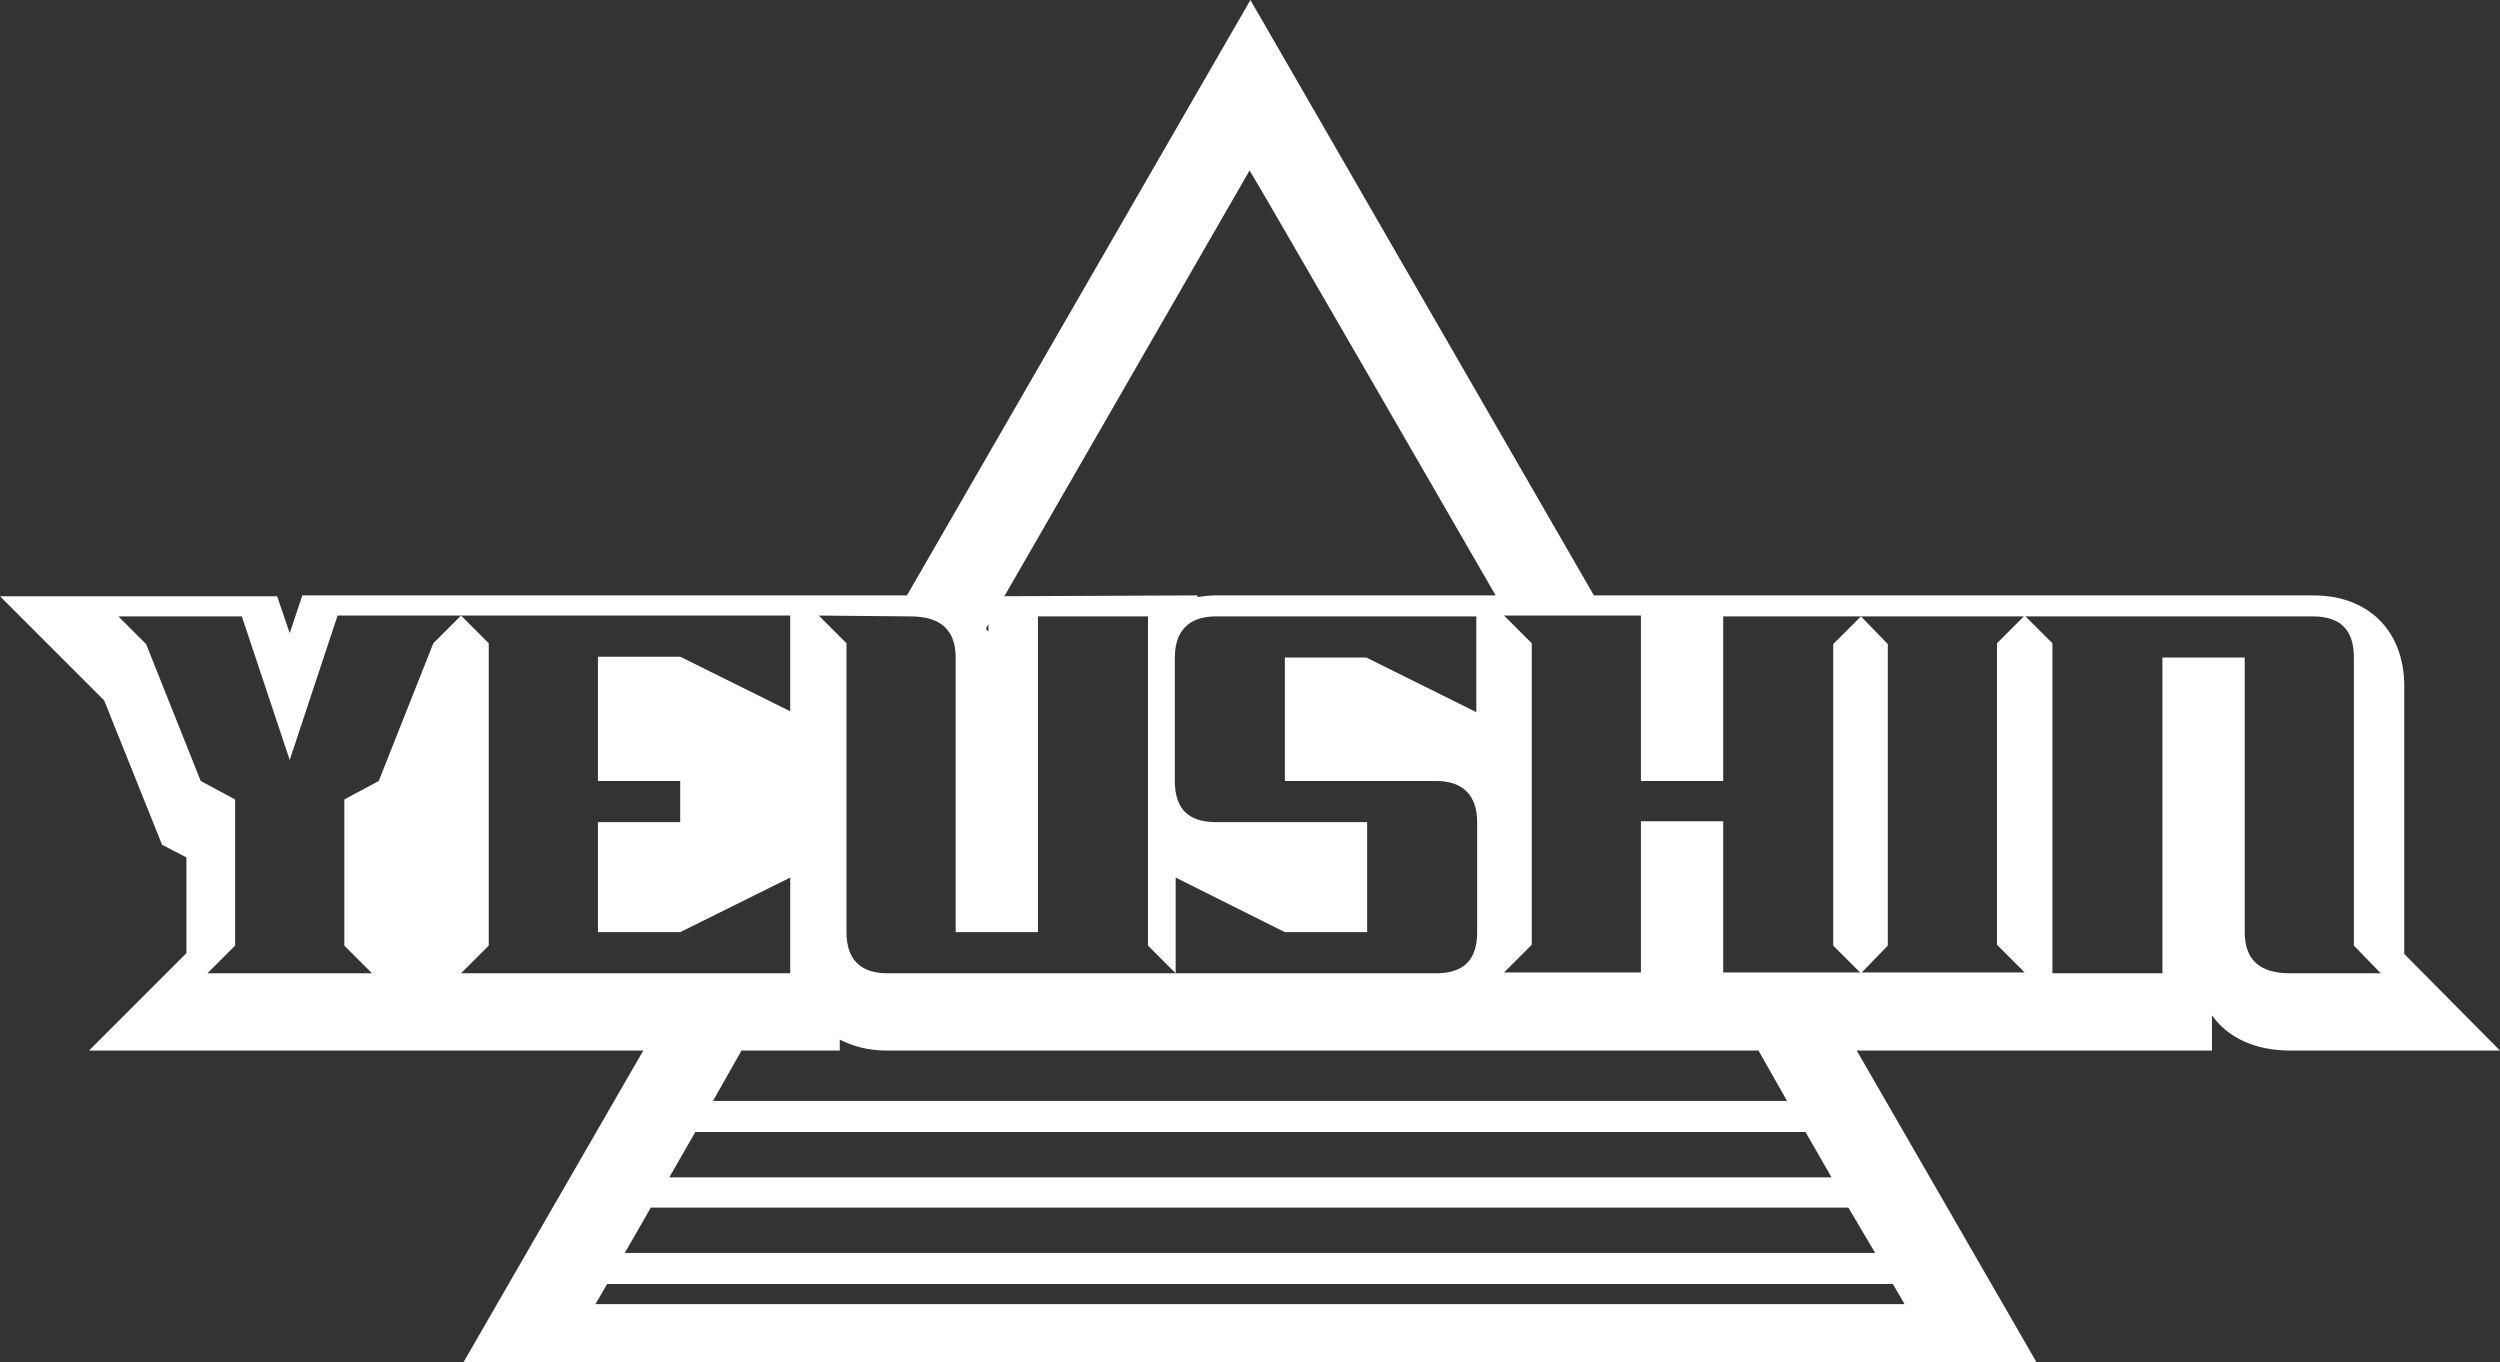 <?xml version="1.0" encoding="utf-8"?>
<!-- Generator: Adobe Illustrator 27.8.1, SVG Export Plug-In . SVG Version: 6.00 Build 0)  -->
<svg version="1.1" id="_图层_2" xmlns="http://www.w3.org/2000/svg" xmlns:xlink="http://www.w3.org/1999/xlink" x="0px" y="0px"
	 viewBox="0 0 297.7 162.2" style="enable-background:new 0 0 297.7 162.2;" xml:space="preserve">
<rect x="0" y="0" width="297.7" height="162.2" fill="#333333" stroke="none"/>
<style type="text/css">
	.st0{fill:#FFFFFF;}
</style>
<g id="_图层_1-2">
	<g>
		<polygon class="st0" points="224.8,76.7 221.6,73.4 218.3,76.7 218.3,112.6 221.6,115.9 224.8,112.6 		"/>
		<path class="st0" d="M286.3,113.6l0-31.9c0-6.5-4.2-10.8-10.8-10.8h-85.7L148.9,0l-40.9,70.9H54.4l-18.4,0l-1.5,4.5l-1.5-4.4L0,71
			l12.4,12.4l6.9,17.2l2.9,1.5v11.4l-11.6,11.6h66l-21.4,37.1h187.3l-21.4-37.1h42.3v-4.2c1.9,2.7,5.2,4.2,9.3,4.2h25L286.3,113.6
			L286.3,113.6z M178.1,70.9h-33.3c-0.8,0-1.5,0.1-2.2,0.2v-0.2L119.6,71l29.2-50.7C148.9,20.3,178.1,70.9,178.1,70.9z M117.7,74.3
			v0.9c-0.1-0.1-0.2-0.2-0.3-0.3L117.7,74.3L117.7,74.3z M108.4,73.4c3.6,0,5.4,1.6,5.4,4.9V111h9.8V73.4l13.1,0v39.2l3.3,3.3v-11.4
			L153,111l9.8,0l0-13.1h-18c-3.3,0-4.9-1.6-4.9-4.9V78.3c0-3.2,1.7-4.9,4.9-4.9h31v11.4l-13.1-6.5H153V93l18,0
			c3.2,0,4.9,1.7,4.9,4.9V111c0,3.3-1.6,4.9-4.9,4.9l-31,0h-34.3c-3.2,0-4.9-1.6-4.9-4.9V76.6l-3.3-3.3L108.4,73.4L108.4,73.4z
			 M54.9,115.9l3.3-3.3V76.6l-3.3-3.3l-3.3,3.3L45.1,93l-4.1,2.2v17.4l3.3,3.3H24.7l3.3-3.3V95.2L23.9,93l-6.5-16.3l-3.3-3.3l14.7,0
			l5.7,17.1l5.7-17.2l14.7,0h39.2v11.4l-13.1-6.5h-9.8V93h9.8v4.9h-9.8v13.1h9.8l13.1-6.5v11.4L54.9,115.9L54.9,115.9z M223.3,149.2
			H74.4l3.1-5.4h142.6L223.3,149.2L223.3,149.2z M218.1,140.2H79.7l3.1-5.4H215L218.1,140.2z M70.9,155.3l1.4-2.4h153.1l1.4,2.4
			H70.9L70.9,155.3z M212.8,131.1H84.9l3.4-6h11.7v-1.3c1.6,0.8,3.4,1.3,5.6,1.3h34.1l31.2,0h0c0.1,0,0.2,0,0.4,0h38.1L212.8,131.1z
			 M272.7,115.9c-3.6,0-5.4-1.6-5.4-4.9V78.3h-9.8v37.6h-13.1V76.6l-3.3-3.3l-3.3,3.3v35.9l3.3,3.3h-35.9v-18h-9.8v18h-16.3l3.3-3.3
			V76.6l-3.3-3.3h16.3V93h9.8V73.4h70.2c3.3,0,4.9,1.6,4.9,4.9l0,34.3l3.2,3.3L272.7,115.9L272.7,115.9z"/>
	</g>
</g>
</svg>
